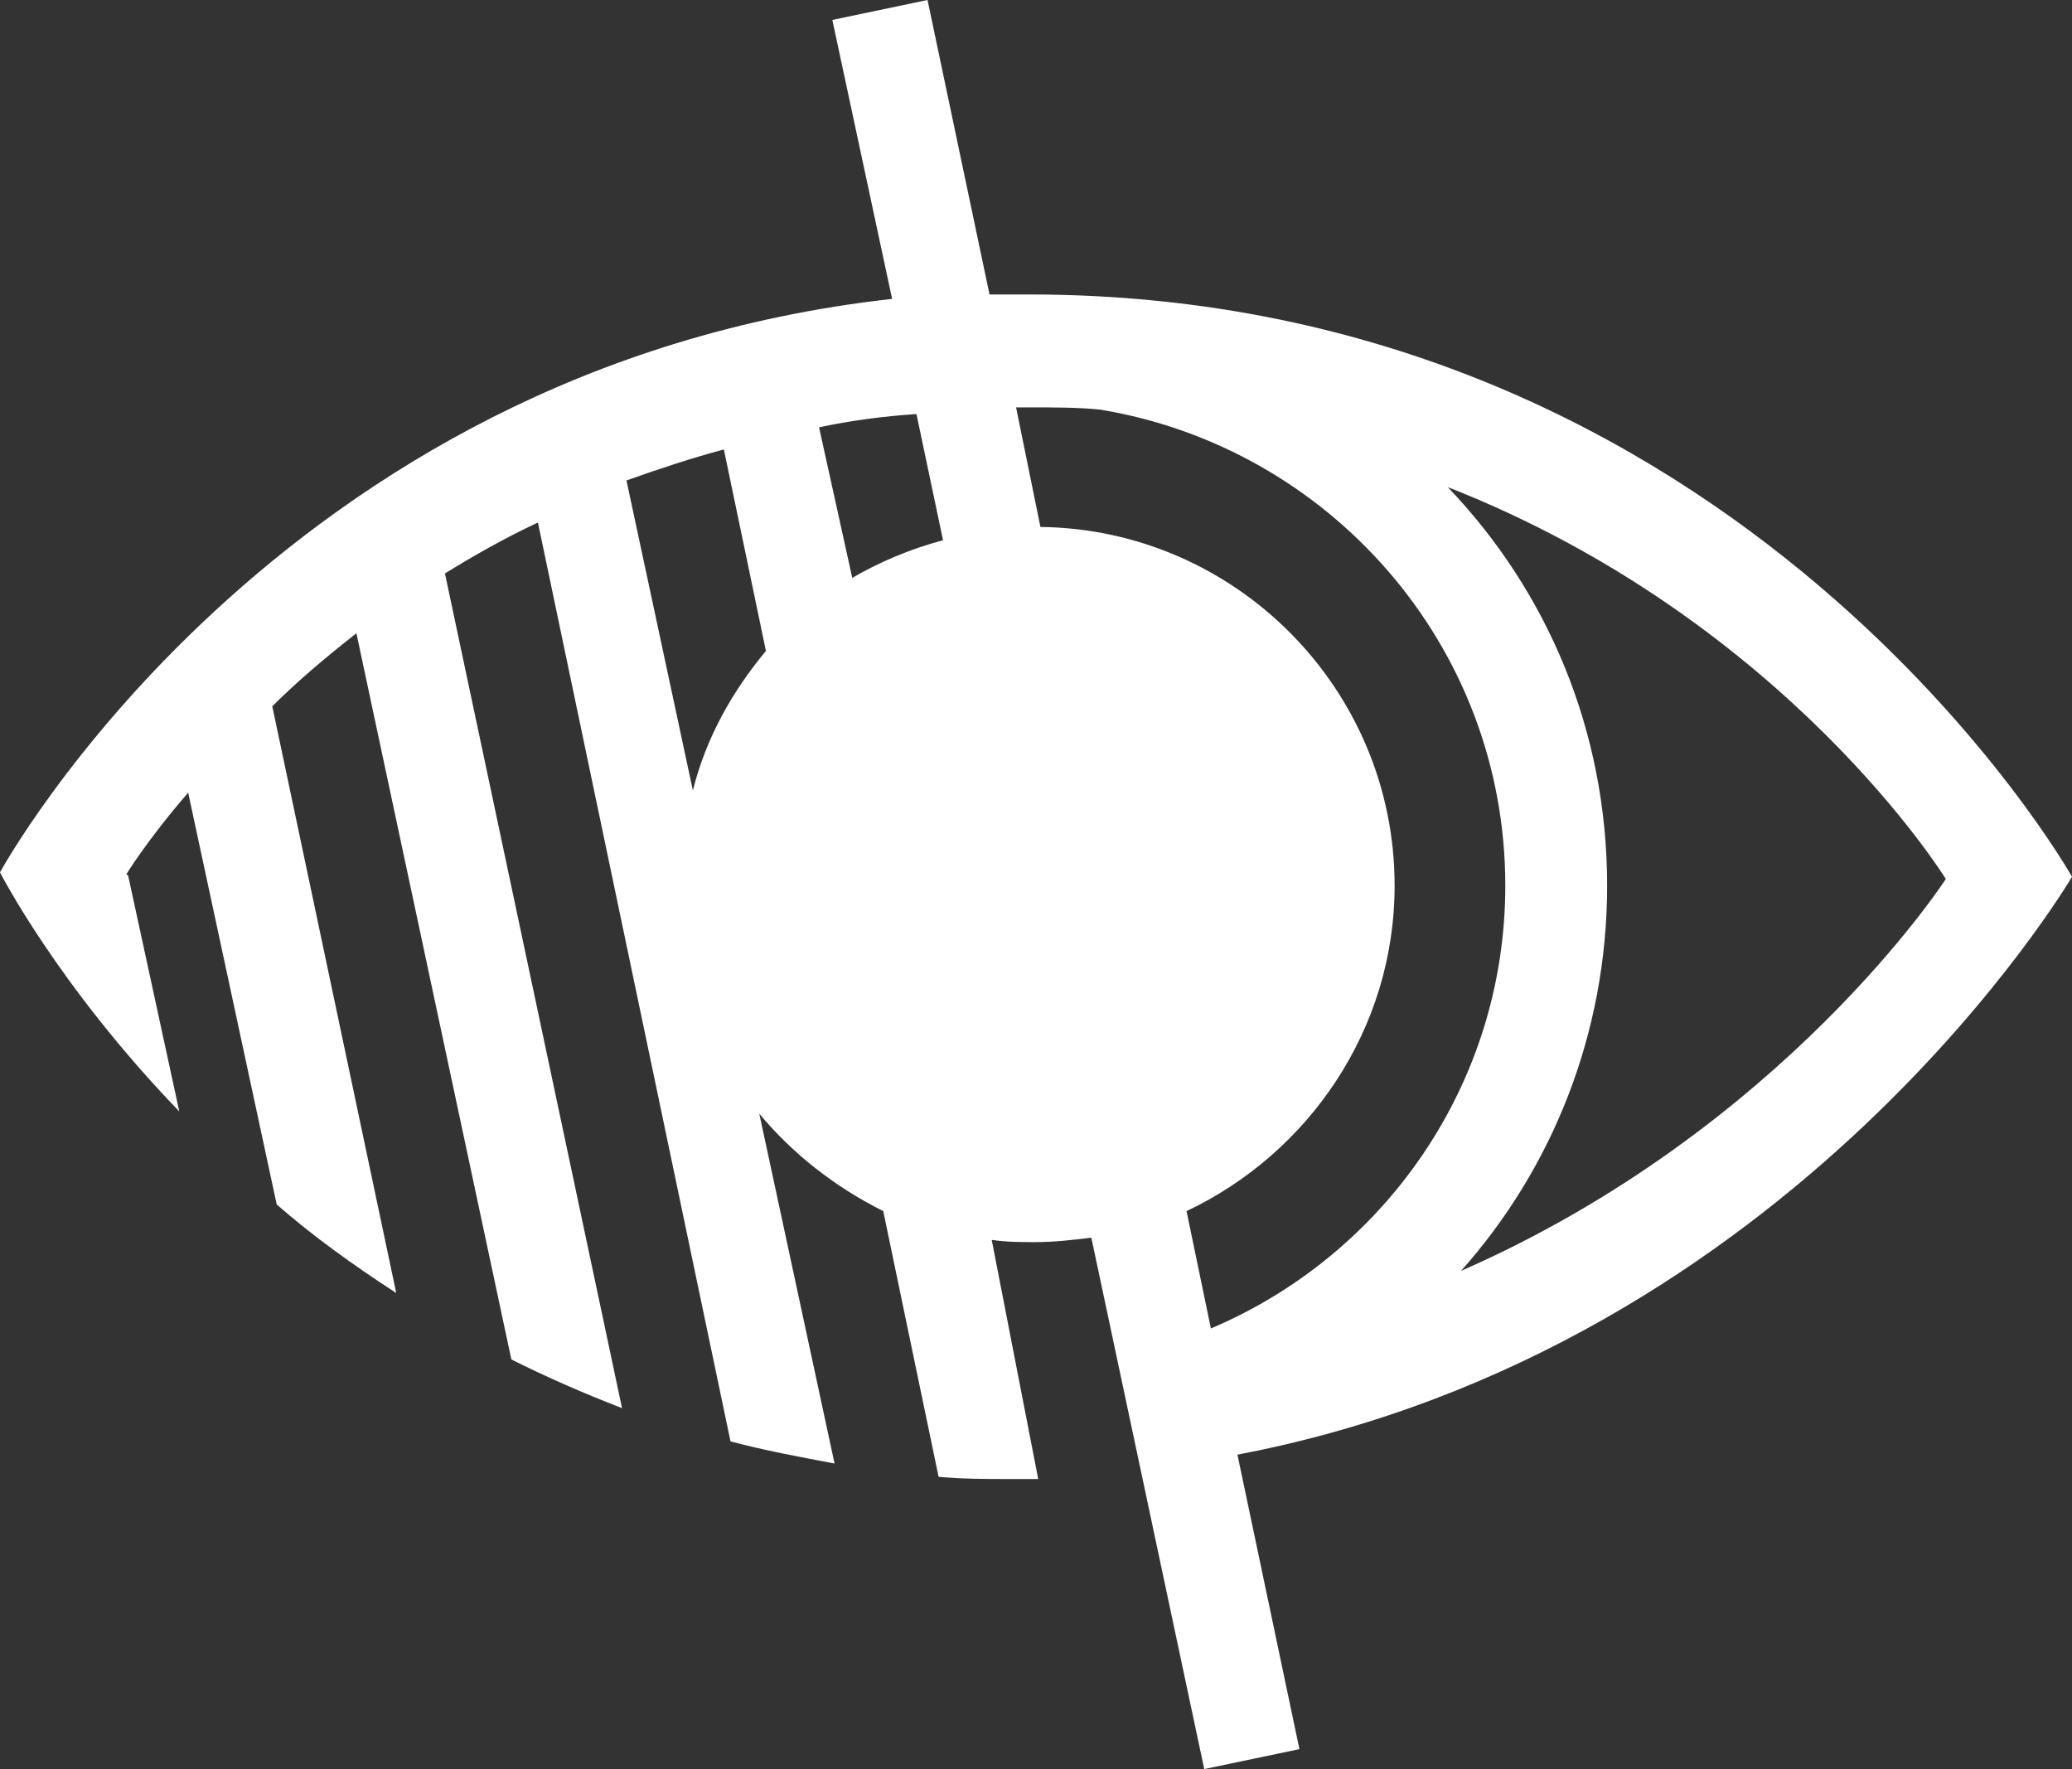 <svg xmlns="http://www.w3.org/2000/svg" viewBox="0 0 93.6 79.9" enable-background="new 0 0 93.6 79.9"><rect x="0" y="0" width="93.6" height="79.9" fill="#333333" stroke="none"/><style type="text/css">.st0{fill:#FFFFFF;}</style><path id="path4" class="st0" d="M93.6 39.6s-14.8-26.3-47.1-26.3h-1.8l-2.8-13.3-4.3.9 2.7 12.6c-27.9 3.1-40.3 25.9-40.3 25.9s2.6 5.1 8.1 10.8l-2.3-10.6c0-.1-.1-.1-.1-.1s.9-1.5 2.8-3.7l4 18.6c1.6 1.4 3.4 2.7 5.4 4l-5.6-26.5c1.1-1.1 2.4-2.2 3.8-3.3l7 32.8c1.6.8 3.2 1.5 5 2.2l-8-37.7c1.3-.8 2.7-1.6 4.2-2.3l8.7 41.5c1.5.4 3.1.7 4.7 1l-3.4-15.8c1.5 1.8 3.4 3.3 5.6 4.4l2.5 12c1.1.1 2.1.1 3.2.1h1.3l-2.1-10.8c.7.1 1.3.1 2 .1.8 0 1.7-.1 2.5-.2l5.1 24 4.3-.9-2.8-13.3c25.2-4.8 37.7-26.1 37.7-26.1zm-62.3-3.9l-3-14c1.4-.5 2.9-1 4.4-1.4l1.9 9.1c-1.5 1.8-2.7 3.9-3.3 6.3zm7.2-9.6l-1.5-6.8c1.4-.3 2.9-.5 4.4-.6l1.2 5.7c-1.5.4-2.9 1-4.1 1.7zm8.5-2.3l-1.1-5.4h.7c1.1 0 2.1 0 3.1.1 10.3 1.7 18.3 10.6 18.3 21.5 0 9-5.5 16.7-13.3 20l-1.1-5.3c5.5-2.6 9.4-8.2 9.4-14.7 0-8.9-7.2-16.1-16-16.2zm19 33.6c4.1-4.6 6.6-10.7 6.6-17.4 0-7-2.7-13.3-7.2-18 15.3 6 22.5 17.7 22.5 17.7s-7.3 11.3-21.9 17.7z"/></svg>